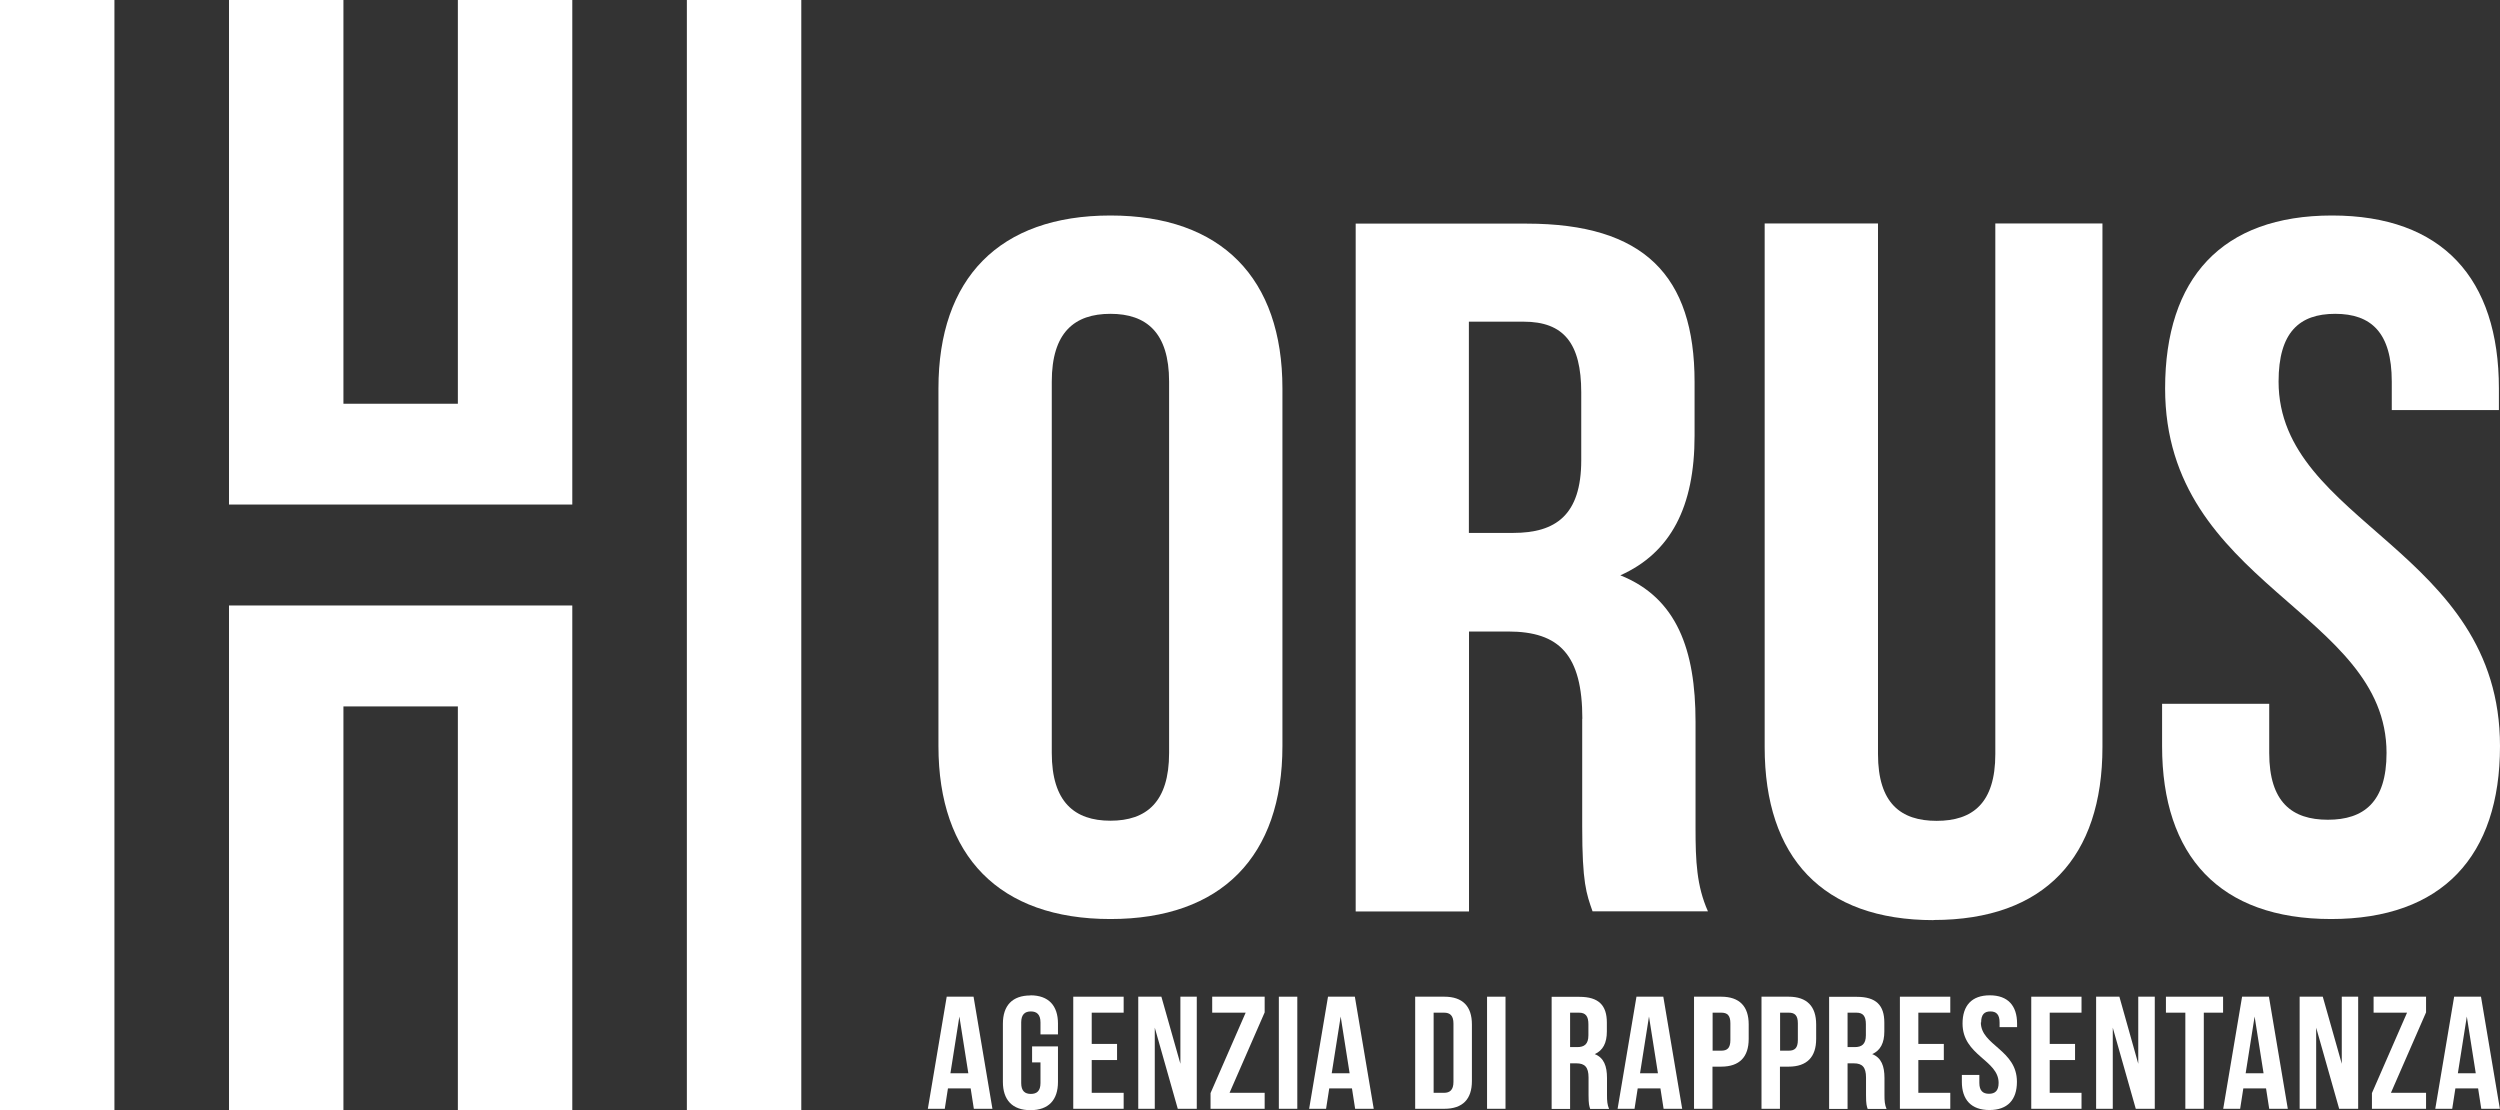 <svg xmlns="http://www.w3.org/2000/svg" id="Layer_2" data-name="Layer 2" viewBox="0 0 181.55 80.62"><rect x="0" y="0" width="181.55" height="80.62" fill="#333333" stroke="none"/><defs><style>      .cls-1 {        fill: #fff;        stroke-width: 0px;      }    </style></defs><g id="Livello_1" data-name="Livello 1"><g><g><path class="cls-1" d="M68.75,72.38l-1.37,8.14h1.23l.23-1.48h1.65l.23,1.48h1.35l-1.37-8.14h-1.96ZM69.02,77.94l.65-4.12.65,4.12h-1.29Z"></path><path class="cls-1" d="M74.83,72.29c-1.32,0-2,.74-2,2.05v4.23c0,1.3.68,2.05,2,2.05s2-.74,2-2.05v-2.58h-1.88v1.16h.61v1.5c0,.58-.27.79-.7.79s-.7-.21-.7-.79v-4.4c0-.58.27-.8.7-.8s.7.22.7.8v.87h1.27v-.79c0-1.3-.68-2.05-2-2.05Z"></path><polygon class="cls-1" points="77.94 80.52 81.6 80.52 81.6 79.36 79.28 79.36 79.28 76.98 81.12 76.98 81.12 75.81 79.28 75.81 79.28 73.54 81.6 73.54 81.6 72.38 77.94 72.38 77.94 80.52"></polygon><polygon class="cls-1" points="85.72 77.25 84.34 72.38 82.66 72.38 82.66 80.52 83.86 80.52 83.86 74.63 85.53 80.52 86.91 80.52 86.91 72.38 85.72 72.38 85.72 77.25"></polygon><polygon class="cls-1" points="88.03 73.54 90.46 73.54 87.91 79.38 87.91 80.52 91.84 80.52 91.84 79.36 89.29 79.36 91.84 73.52 91.84 72.38 88.03 72.38 88.03 73.54"></polygon><rect class="cls-1" x="92.87" y="72.38" width="1.34" height="8.14"></rect><path class="cls-1" d="M96.44,72.38l-1.37,8.14h1.23l.23-1.48h1.65l.23,1.48h1.35l-1.37-8.14h-1.96ZM96.71,77.94l.65-4.12.65,4.12h-1.29Z"></path><path class="cls-1" d="M104.89,72.38h-2.12v8.14h2.12c1.34,0,2-.71,2-2.01v-4.12c0-1.3-.66-2.01-2-2.01ZM105.55,78.57c0,.58-.26.79-.68.79h-.76v-5.82h.76c.43,0,.68.21.68.79v4.23Z"></path><rect class="cls-1" x="107.99" y="72.38" width="1.34" height="8.14"></rect><path class="cls-1" d="M116.7,78.28c0-.85-.22-1.47-.89-1.73.6-.27.88-.81.88-1.65v-.64c0-1.26-.6-1.87-1.99-1.87h-2.02v8.14h1.34v-3.31h.46c.61,0,.88.28.88,1.03v1.28c0,.66.05.79.12,1h1.37c-.13-.3-.15-.59-.15-.99v-1.26ZM115.35,75.18c0,.65-.3.86-.81.86h-.52v-2.5h.65c.48,0,.68.26.68.84v.8Z"></path><path class="cls-1" d="M118.84,72.38l-1.37,8.14h1.23l.23-1.48h1.65l.23,1.48h1.35l-1.37-8.14h-1.96ZM119.1,77.94l.65-4.12.65,4.12h-1.29Z"></path><path class="cls-1" d="M125,72.38h-1.98v8.14h1.34v-3.06h.63c1.34,0,2-.71,2-2.01v-1.06c0-1.3-.66-2.01-2-2.01ZM125.66,75.53c0,.58-.23.77-.66.77h-.63v-2.76h.63c.43,0,.66.19.66.77v1.22Z"></path><path class="cls-1" d="M129.9,72.38h-1.98v8.14h1.34v-3.06h.63c1.34,0,2-.71,2-2.01v-1.06c0-1.3-.66-2.01-2-2.01ZM130.56,75.53c0,.58-.23.77-.66.77h-.63v-2.76h.63c.43,0,.66.19.66.77v1.22Z"></path><path class="cls-1" d="M136.85,78.28c0-.85-.22-1.47-.89-1.73.6-.27.88-.81.88-1.65v-.64c0-1.26-.6-1.87-1.99-1.87h-2.02v8.14h1.34v-3.31h.46c.61,0,.88.28.88,1.03v1.28c0,.66.05.79.12,1h1.37c-.13-.3-.15-.59-.15-.99v-1.26ZM135.5,75.18c0,.65-.3.86-.81.86h-.52v-2.5h.65c.48,0,.68.26.68.84v.8Z"></path><polygon class="cls-1" points="137.97 80.52 141.63 80.52 141.63 79.36 139.31 79.36 139.31 76.98 141.16 76.98 141.16 75.81 139.31 75.81 139.31 73.54 141.63 73.54 141.63 72.38 137.97 72.38 137.97 80.52"></polygon><path class="cls-1" d="M143.87,74.25c0-.58.24-.8.67-.8s.67.22.67.8v.34h1.27v-.26c0-1.3-.67-2.05-1.98-2.05s-1.98.74-1.98,2.05c0,2.33,2.62,2.64,2.62,4.31,0,.58-.27.79-.7.79s-.7-.21-.7-.79v-.58h-1.27v.5c0,1.3.68,2.05,2,2.05s2-.74,2-2.05c0-2.33-2.62-2.64-2.62-4.31Z"></path><polygon class="cls-1" points="147.51 80.52 151.16 80.52 151.16 79.36 148.85 79.36 148.85 76.98 150.69 76.98 150.69 75.81 148.85 75.81 148.85 73.54 151.16 73.54 151.16 72.38 147.51 72.38 147.51 80.52"></polygon><polygon class="cls-1" points="155.28 77.25 153.91 72.38 152.22 72.38 152.22 80.52 153.43 80.52 153.43 74.63 155.1 80.52 156.48 80.52 156.48 72.38 155.28 72.38 155.28 77.25"></polygon><polygon class="cls-1" points="157.29 73.54 158.7 73.54 158.7 80.52 160.04 80.52 160.04 73.54 161.44 73.54 161.44 72.38 157.29 72.38 157.29 73.54"></polygon><path class="cls-1" d="M162.82,72.38l-1.37,8.14h1.23l.23-1.48h1.65l.23,1.48h1.35l-1.37-8.14h-1.96ZM163.08,77.94l.65-4.12.65,4.12h-1.29Z"></path><polygon class="cls-1" points="170.06 77.25 168.68 72.38 167 72.38 167 80.52 168.2 80.52 168.2 74.63 169.87 80.52 171.25 80.52 171.25 72.38 170.06 72.38 170.06 77.25"></polygon><polygon class="cls-1" points="172.37 73.54 174.8 73.54 172.25 79.38 172.25 80.52 176.18 80.52 176.18 79.36 173.63 79.36 176.18 73.52 176.18 72.38 172.37 72.38 172.37 73.54"></polygon><path class="cls-1" d="M178.22,72.38l-1.37,8.14h1.23l.23-1.48h1.65l.23,1.48h1.35l-1.37-8.14h-1.96ZM178.49,77.94l.65-4.12.65,4.12h-1.29Z"></path><path class="cls-1" d="M80.64,66.74c8.08,0,12.49-4.57,12.49-12.56v-25.97c0-7.99-4.41-12.56-12.49-12.56s-12.49,4.57-12.49,12.56v25.97c0,7.99,4.41,12.56,12.49,12.56ZM76.38,27.71c0-3.57,1.65-4.92,4.26-4.92s4.26,1.36,4.26,4.92v26.97c0,3.57-1.65,4.92-4.26,4.92s-4.26-1.36-4.26-4.92v-26.97Z"></path><path class="cls-1" d="M114.9,52.19v7.85c0,4.07.3,4.85.75,6.14h8.38c-.82-1.85-.9-3.64-.9-6.06v-7.71c0-5.21-1.35-8.99-5.46-10.63,3.67-1.64,5.39-4.99,5.39-10.13v-3.92c0-7.71-3.67-11.49-12.19-11.49h-12.42v49.95h8.23v-20.33h2.84c3.74,0,5.39,1.71,5.39,6.35ZM109.89,38.7h-3.22v-15.34h3.97c2.92,0,4.19,1.57,4.19,5.14v4.92c0,4-1.87,5.28-4.94,5.28Z"></path><path class="cls-1" d="M140.41,66.81c8.08,0,12.27-4.57,12.27-12.56V16.23h-7.78v38.53c0,3.57-1.65,4.85-4.26,4.85s-4.26-1.28-4.26-4.85V16.23h-8.23v38.03c0,7.99,4.19,12.56,12.27,12.56Z"></path><path class="cls-1" d="M169.28,66.74c8.08,0,12.27-4.57,12.27-12.56,0-14.27-16.08-16.2-16.08-26.47,0-3.57,1.5-4.92,4.11-4.92s4.11,1.36,4.11,4.92v2.07h7.78v-1.57c0-7.99-4.11-12.56-12.12-12.56s-12.12,4.57-12.12,12.56c0,14.27,16.08,16.2,16.08,26.47,0,3.57-1.65,4.85-4.26,4.85s-4.26-1.28-4.26-4.85v-3.57h-7.78v3.07c0,7.99,4.19,12.56,12.27,12.56Z"></path><rect class="cls-1" width="8.31" height="80.62"></rect><rect class="cls-1" x="49.88" width="8.31" height="80.62"></rect></g><polygon class="cls-1" points="33.25 29.32 24.94 29.32 24.94 0 16.63 0 16.63 29.32 16.63 29.32 16.63 36.64 41.56 36.64 41.56 33.52 41.56 29.32 41.56 0 33.25 0 33.25 29.32"></polygon><polygon class="cls-1" points="16.63 51.3 16.63 51.3 16.63 80.62 24.94 80.62 24.94 51.3 33.25 51.3 33.25 80.62 41.56 80.62 41.56 51.3 41.56 47.11 41.56 43.97 16.63 43.97 16.63 51.3"></polygon></g></g></svg>